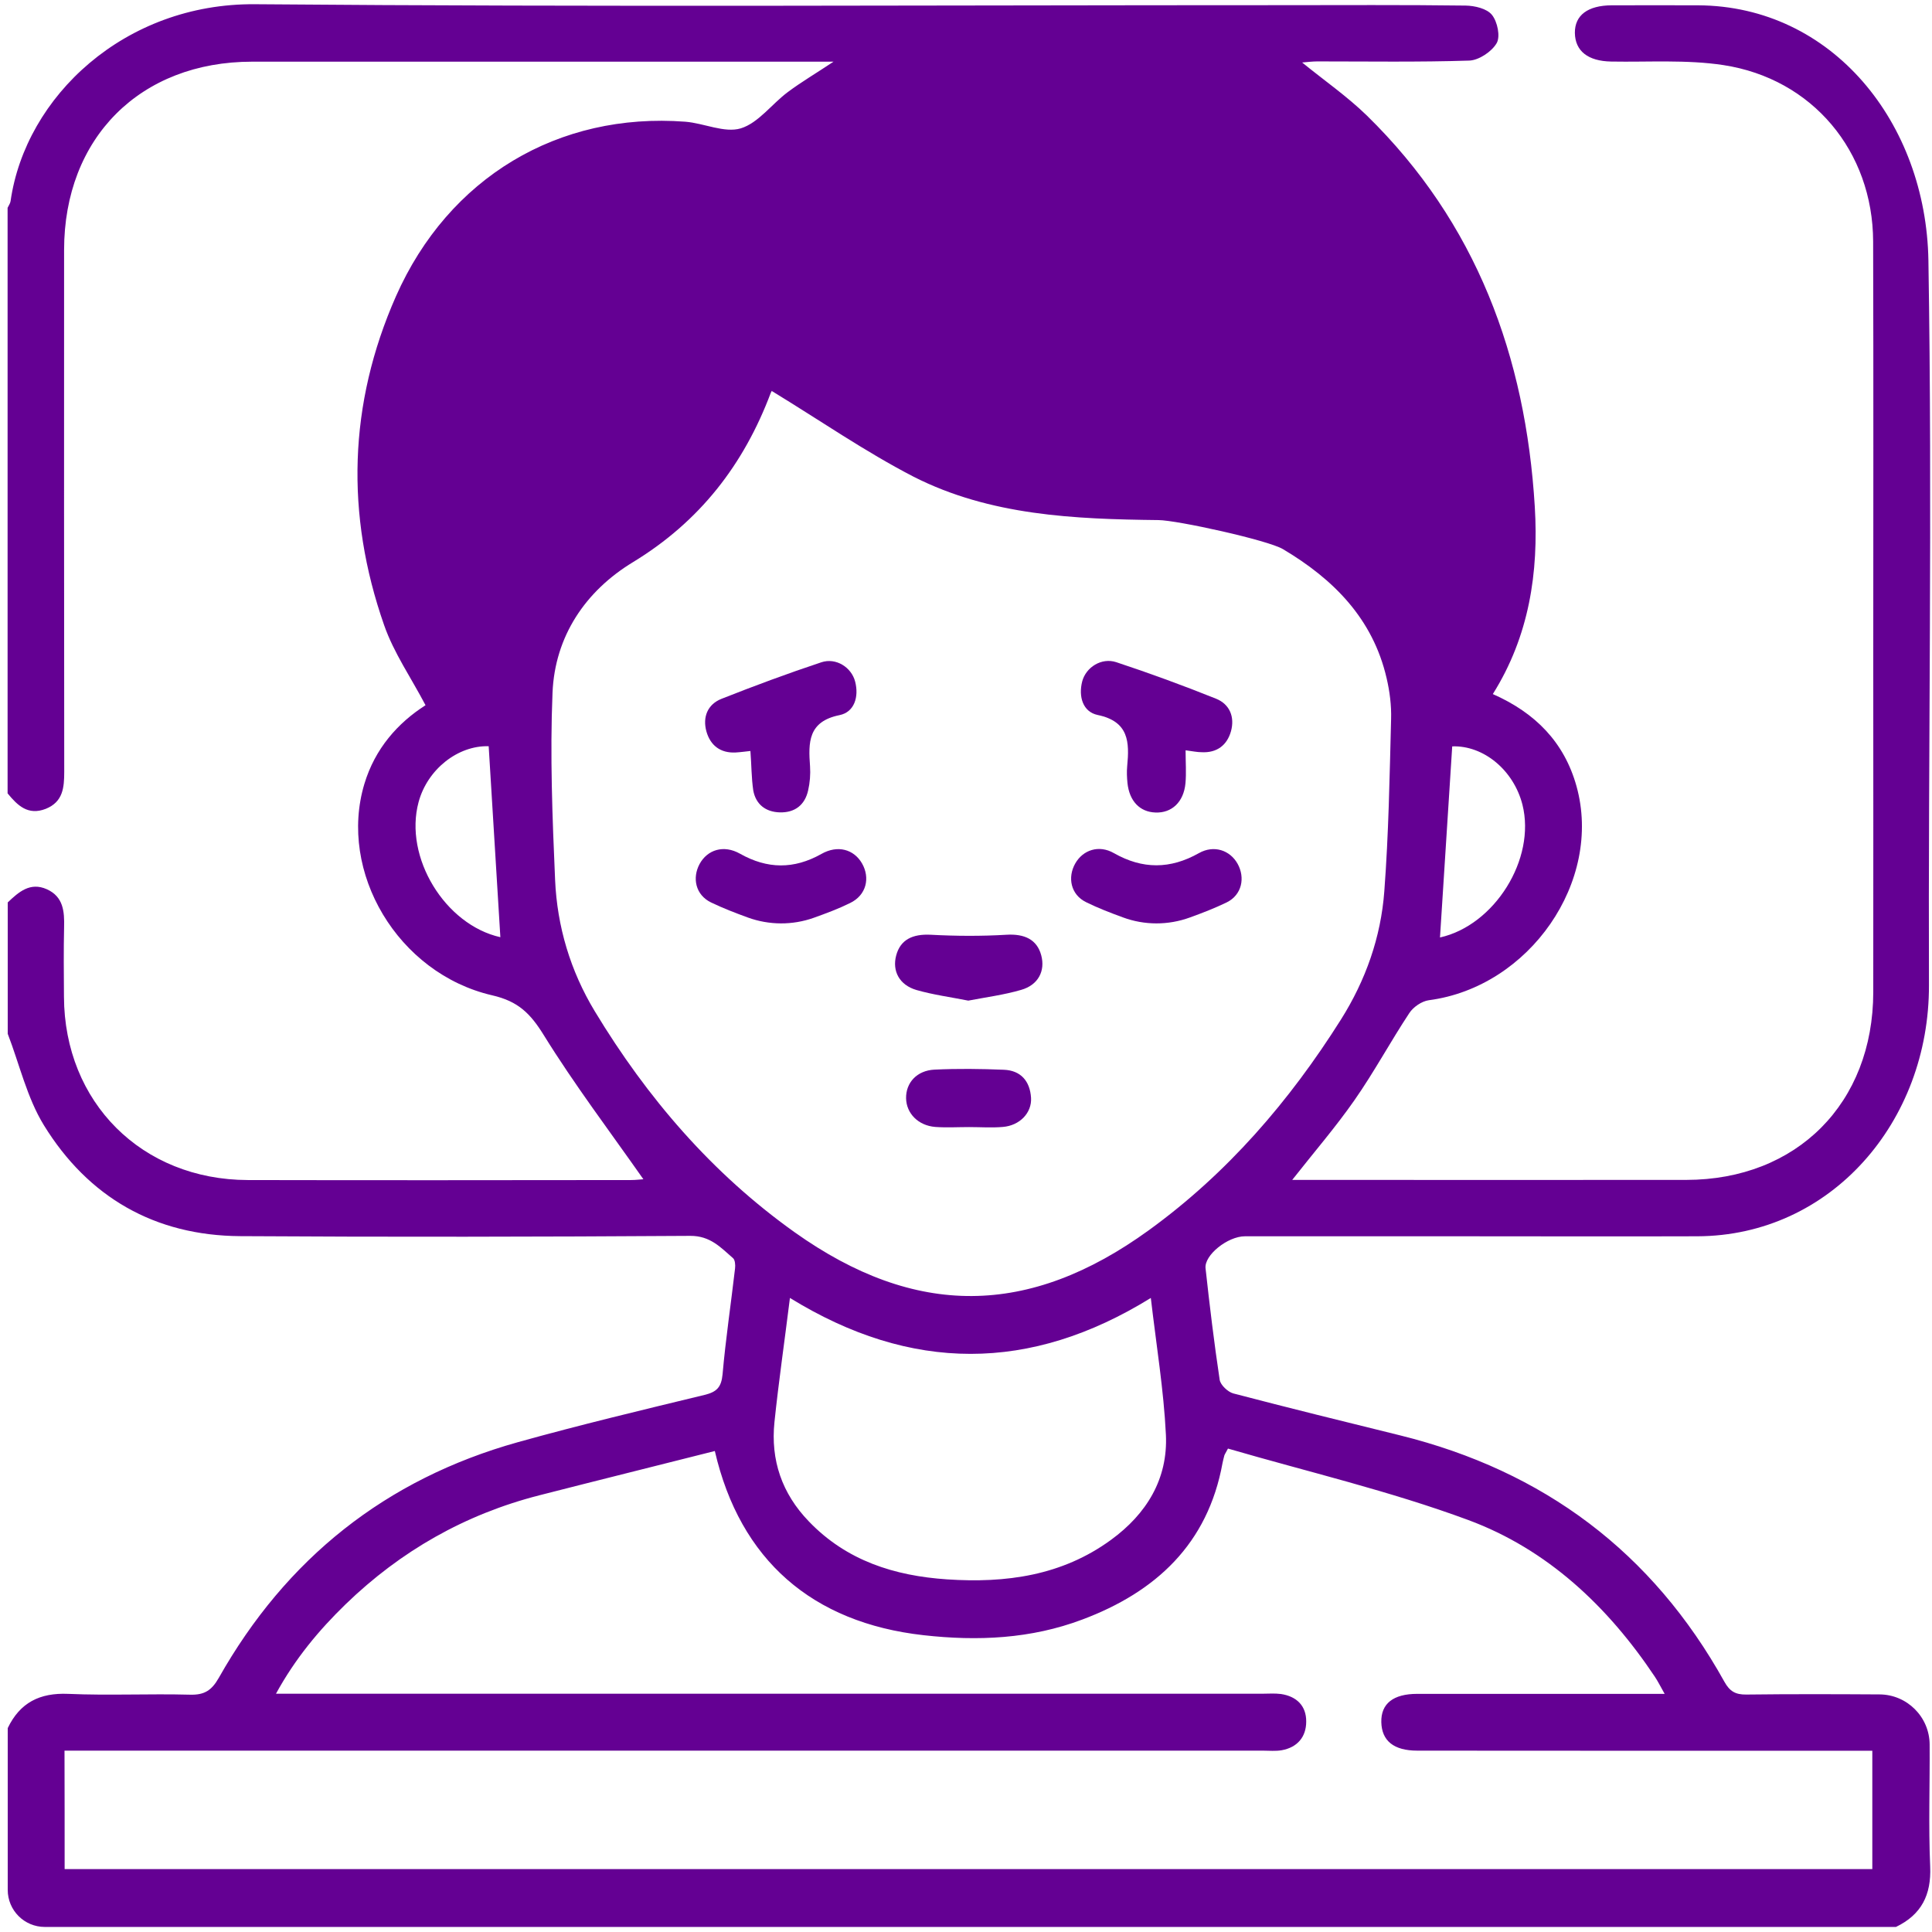 <svg width="167" height="167" viewBox="0 0 167 167" fill="none" xmlns="http://www.w3.org/2000/svg">
<path d="M0.656 68.577V17.964C0.75 17.764 0.891 17.577 0.915 17.377C2.206 8.349 10.777 0.271 22.047 0.365C51.575 0.612 81.102 0.447 110.617 0.447C115.971 0.447 121.325 0.412 126.678 0.482C127.477 0.494 128.533 0.741 128.968 1.293C129.437 1.88 129.707 3.159 129.367 3.735C128.944 4.463 127.841 5.202 127.007 5.237C122.628 5.378 118.249 5.308 113.87 5.308C113.435 5.308 112.989 5.367 112.555 5.402C114.492 6.975 116.452 8.337 118.143 9.98C127.618 19.244 131.879 30.82 132.666 43.805C133.007 49.475 132.185 54.982 129.038 59.995C132.713 61.615 135.214 64.163 136.27 67.955C138.56 76.173 132.208 85.319 123.509 86.458C122.898 86.54 122.158 87.045 121.818 87.573C120.186 90.039 118.777 92.668 117.086 95.087C115.466 97.412 113.611 99.56 111.698 101.99C112.367 101.99 112.836 101.99 113.306 101.99C124.119 101.99 134.932 102.002 145.757 101.99C155.325 101.979 161.912 95.357 161.923 85.753C161.935 76.126 161.923 66.511 161.923 56.883C161.923 44.885 161.947 32.874 161.912 20.876C161.888 13.08 156.664 6.799 148.962 5.625C145.78 5.143 142.493 5.378 139.264 5.32C137.268 5.284 136.153 4.416 136.13 2.842C136.118 1.316 137.245 0.471 139.311 0.459C141.8 0.459 144.289 0.447 146.778 0.459C158.389 0.518 166.49 10.614 166.69 22.519C167.042 44.087 166.666 64.75 166.737 85.154C166.772 96.954 158.272 106.827 146.708 106.863C139.898 106.886 133.077 106.863 126.268 106.863C120.045 106.863 113.834 106.863 107.612 106.863C106.121 106.863 104.078 108.495 104.207 109.633C104.559 112.85 104.947 116.067 105.428 119.272C105.499 119.718 106.133 120.317 106.602 120.446C111.404 121.703 116.218 122.888 121.031 124.074C133.441 127.15 142.833 134.171 149.056 145.371C149.514 146.193 150.007 146.487 150.946 146.475C154.785 146.428 158.624 146.44 162.463 146.463C164.847 146.475 166.784 148.412 166.796 150.795C166.819 154.306 166.69 157.828 166.843 161.338C166.948 163.804 166.079 165.506 163.884 166.563H3.873C2.1 166.563 0.668 165.13 0.668 163.358C0.668 158.697 0.668 154.036 0.668 149.375C1.725 147.179 3.427 146.31 5.893 146.416C9.403 146.569 12.913 146.393 16.424 146.487C17.668 146.522 18.29 146.123 18.913 145.031C24.736 134.723 33.342 127.855 44.765 124.661C50.107 123.17 55.508 121.879 60.897 120.575C61.965 120.317 62.352 119.906 62.458 118.791C62.728 115.727 63.186 112.686 63.538 109.633C63.573 109.34 63.538 108.905 63.362 108.753C62.294 107.825 61.39 106.816 59.664 106.827C46.702 106.91 33.729 106.933 20.756 106.851C13.383 106.804 7.63 103.493 3.791 97.259C2.335 94.887 1.689 92.011 0.668 89.358C0.668 85.577 0.668 81.785 0.668 78.005C1.619 77.101 2.605 76.22 4.049 76.866C5.482 77.511 5.576 78.791 5.54 80.153C5.493 82.149 5.517 84.157 5.529 86.153C5.564 95.287 12.256 101.979 21.425 102.002C32.461 102.026 43.486 102.014 54.522 102.002C54.968 102.002 55.425 101.943 55.613 101.932C52.714 97.799 49.649 93.749 46.996 89.463C45.845 87.608 44.8 86.552 42.546 86.035C34.375 84.145 29.209 75.363 31.498 67.755C32.414 64.714 34.375 62.495 36.782 60.958C35.537 58.586 34.034 56.426 33.201 54.031C29.855 44.462 30.125 34.906 34.222 25.619C38.778 15.322 48.287 9.687 59.241 10.521C60.861 10.65 62.622 11.518 64.031 11.096C65.558 10.626 66.708 8.994 68.094 7.961C69.256 7.092 70.512 6.353 72.05 5.331C71.123 5.331 70.629 5.331 70.148 5.331C54.028 5.331 37.92 5.331 21.801 5.331C12.115 5.331 5.54 11.918 5.54 21.615C5.54 36.643 5.529 51.683 5.552 66.71C5.552 68.084 5.446 69.317 3.955 69.915C2.417 70.514 1.513 69.622 0.656 68.577ZM66.72 33.802C66.802 33.684 66.685 33.802 66.626 33.955C64.29 40.165 60.486 45.084 54.709 48.595C50.612 51.084 47.959 54.993 47.759 59.889C47.536 65.266 47.747 70.679 47.982 76.056C48.158 80.094 49.309 83.933 51.41 87.409C55.93 94.887 61.531 101.415 68.68 106.51C79.129 113.942 88.945 113.848 99.311 106.334C106.097 101.415 111.463 95.181 115.912 88.125C118.049 84.732 119.364 81.01 119.658 77.042C120.033 72.088 120.116 67.121 120.245 62.155C120.28 60.981 120.127 59.772 119.857 58.621C118.671 53.479 115.267 50.062 110.899 47.468C109.608 46.693 101.753 44.967 100.133 44.955C92.878 44.873 85.587 44.568 78.977 41.21C74.774 39.038 70.864 36.326 66.72 33.802ZM5.587 161.561C57.785 161.561 109.819 161.561 161.841 161.561C161.841 158.11 161.841 154.787 161.841 151.335C161.207 151.335 160.679 151.335 160.151 151.335C147.6 151.335 135.061 151.335 122.511 151.324C120.479 151.324 119.435 150.478 119.399 148.858C119.364 147.261 120.433 146.416 122.499 146.416C128.991 146.416 135.472 146.416 141.965 146.416C142.528 146.416 143.103 146.416 143.89 146.416C143.514 145.747 143.303 145.324 143.045 144.937C138.982 138.855 133.758 133.924 126.913 131.388C120.127 128.876 113.036 127.221 106.144 125.213C105.921 125.636 105.851 125.73 105.827 125.823C105.769 126.035 105.722 126.246 105.675 126.457C104.407 133.455 99.91 137.611 93.547 139.994C89.121 141.661 84.518 141.873 79.822 141.344C70.219 140.264 63.973 134.864 61.789 125.424C56.729 126.704 51.669 127.96 46.62 129.252C40.198 130.895 34.633 134.065 29.878 138.667C27.565 140.91 25.511 143.375 23.855 146.404C24.748 146.404 25.393 146.404 26.039 146.404C53.723 146.404 81.407 146.404 109.103 146.404C109.643 146.404 110.195 146.357 110.723 146.428C112.073 146.627 112.919 147.449 112.907 148.811C112.907 150.138 112.144 151.042 110.794 151.288C110.265 151.382 109.713 151.324 109.173 151.324C75.326 151.324 41.478 151.324 7.618 151.324C6.937 151.324 6.268 151.324 5.576 151.324C5.587 154.857 5.587 158.157 5.587 161.561ZM68.281 112.193C67.812 115.973 67.307 119.437 66.943 122.924C66.603 126.211 67.589 129.099 69.913 131.506C73.177 134.911 77.322 136.214 81.865 136.519C86.937 136.859 91.797 136.202 96.036 133.103C99.112 130.86 100.967 127.831 100.779 124.004C100.591 120.153 99.957 116.325 99.476 112.193C89.062 118.638 78.742 118.638 68.281 112.193ZM43.251 81.01C42.922 75.527 42.581 70.021 42.241 64.503C39.588 64.421 36.946 66.499 36.183 69.328C34.892 74.107 38.472 79.942 43.251 81.01ZM125.528 64.515C125.176 70.033 124.823 75.551 124.471 81.034C129.179 79.989 132.783 74.259 131.598 69.552C130.835 66.569 128.24 64.421 125.528 64.515Z" fill="#640093"/>
<path d="M102.481 64.855C102.481 65.9 102.552 66.816 102.47 67.708C102.317 69.329 101.284 70.291 99.875 70.233C98.525 70.186 97.621 69.246 97.457 67.685C97.41 67.204 97.386 66.71 97.433 66.229C97.633 64.151 97.586 62.366 94.885 61.803C93.594 61.533 93.207 60.206 93.547 58.891C93.876 57.67 95.214 56.825 96.482 57.236C99.394 58.199 102.27 59.255 105.111 60.394C106.309 60.875 106.743 61.991 106.403 63.212C106.062 64.421 105.182 65.09 103.867 65.02C103.491 65.02 103.115 64.938 102.481 64.855Z" fill="#640093"/>
<path d="M64.865 64.914C64.419 64.961 64.008 65.02 63.597 65.043C62.271 65.114 61.402 64.433 61.061 63.223C60.721 61.991 61.155 60.887 62.365 60.406C65.218 59.279 68.094 58.21 70.994 57.248C72.262 56.825 73.6 57.682 73.917 58.915C74.258 60.218 73.859 61.556 72.567 61.815C69.843 62.366 69.867 64.174 70.019 66.241C70.066 66.933 70.008 67.65 69.855 68.319C69.573 69.587 68.704 70.256 67.401 70.221C66.18 70.186 65.335 69.528 65.112 68.331C64.948 67.227 64.959 66.088 64.865 64.914Z" fill="#640093"/>
<path d="M70.346 79.331C68.503 79.989 66.483 79.977 64.64 79.308C63.548 78.909 62.48 78.498 61.458 78.005C60.108 77.347 59.826 75.88 60.472 74.682C61.153 73.438 62.562 73.003 63.959 73.79C66.331 75.128 68.62 75.152 71.003 73.813C72.412 73.015 73.809 73.414 74.514 74.635C75.218 75.868 74.913 77.371 73.469 78.063C72.471 78.556 71.426 78.944 70.346 79.331Z" fill="#640093"/>
<path d="M102.847 79.308C100.98 79.989 98.926 79.989 97.059 79.296C95.967 78.897 94.899 78.486 93.877 77.981C92.539 77.324 92.269 75.833 92.938 74.647C93.607 73.461 94.993 73.003 96.284 73.743C98.761 75.152 101.156 75.14 103.633 73.743C104.925 73.015 106.322 73.485 106.98 74.67C107.637 75.856 107.367 77.347 106.029 78.005C105.007 78.498 103.95 78.909 102.847 79.308Z" fill="#640093"/>
<path d="M83.698 86.493C82.159 86.188 80.657 85.988 79.224 85.577C77.733 85.143 77.111 83.933 77.463 82.595C77.827 81.221 78.884 80.717 80.457 80.799C82.629 80.916 84.825 80.928 86.997 80.799C88.558 80.705 89.638 81.21 90.002 82.572C90.366 83.91 89.756 85.143 88.264 85.565C86.773 86 85.224 86.199 83.698 86.493Z" fill="#640093"/>
<path d="M83.768 97.423C82.794 97.423 81.819 97.482 80.845 97.412C79.366 97.294 78.344 96.237 78.321 94.934C78.297 93.596 79.248 92.528 80.786 92.457C82.782 92.363 84.778 92.387 86.774 92.469C88.241 92.528 89.028 93.455 89.122 94.887C89.204 96.191 88.147 97.294 86.68 97.412C85.717 97.494 84.743 97.423 83.768 97.423Z" fill="#640093"/>
</svg>
